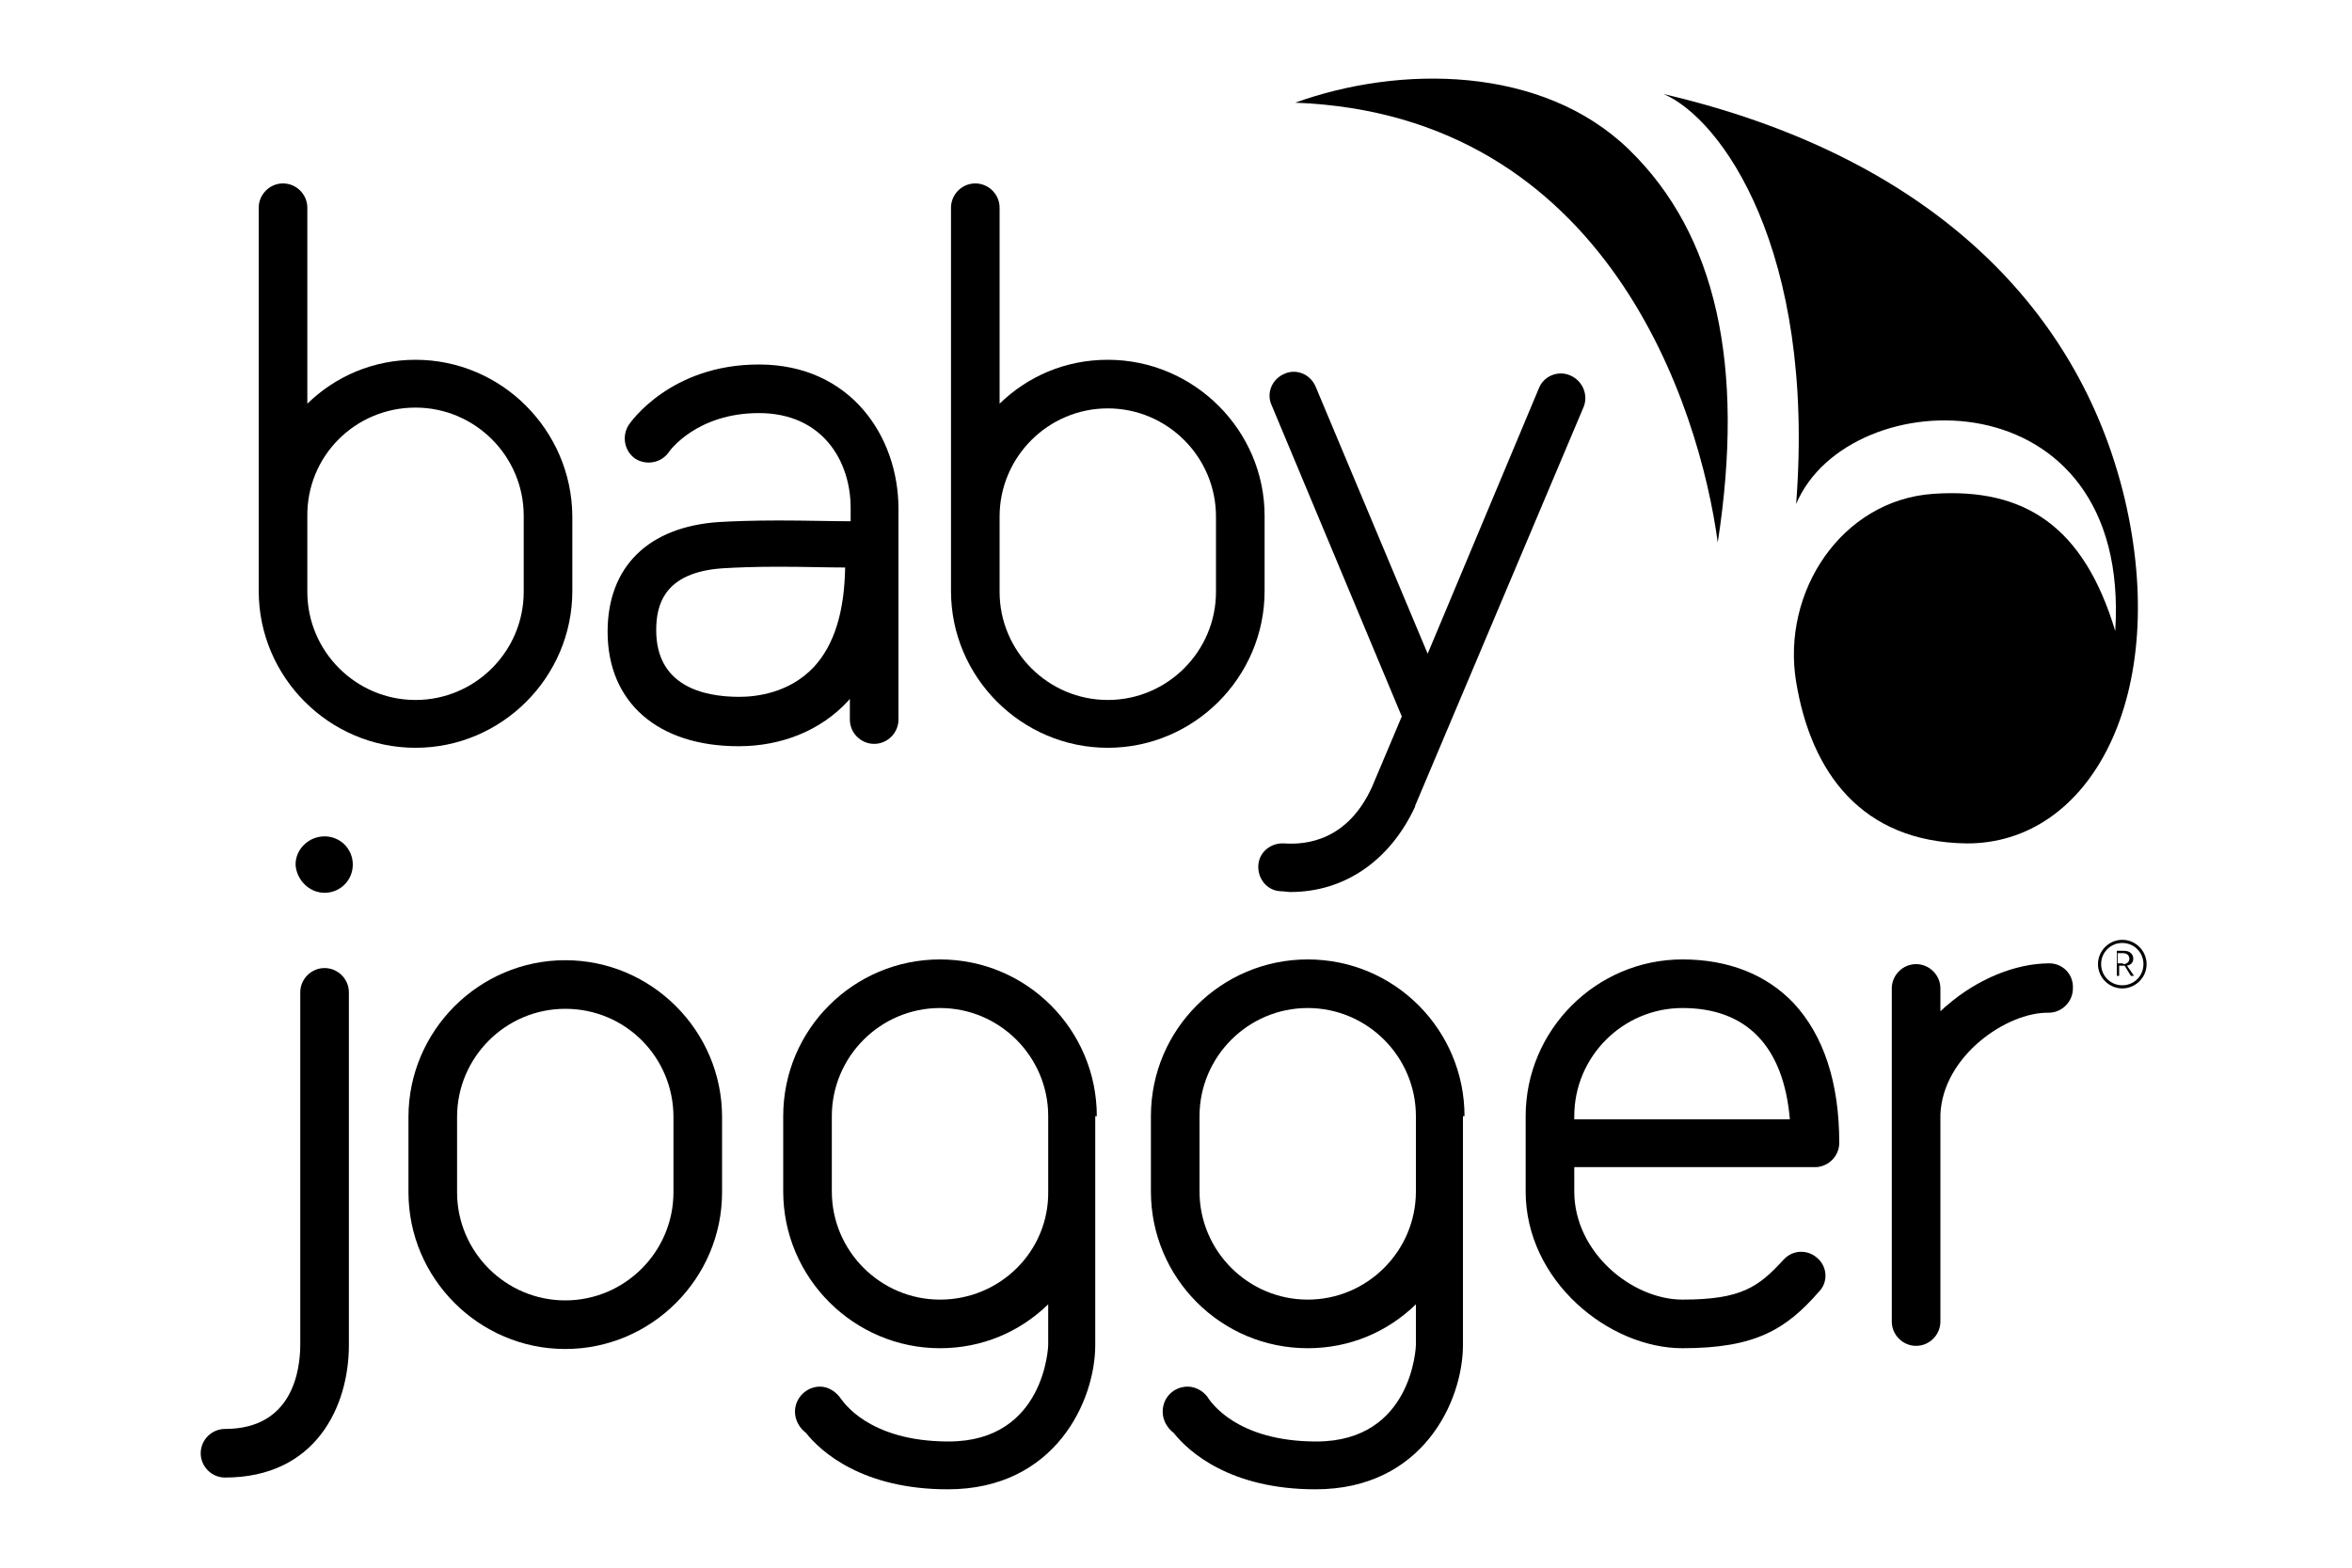 <svg xml:space="preserve" style="enable-background:new 0 0 300 200;" viewBox="0 0 300 200" y="0px" x="0px" xmlns:xlink="http://www.w3.org/1999/xlink" xmlns="http://www.w3.org/2000/svg" id="Calque_1" version="1.1">
<g>
	<g>
		<path d="M53,45.9c-5.4,0-10.2,2.1-13.8,5.6l0-25c0-1.7-1.4-3.1-3.1-3.1c-1.7,0-3.1,1.4-3.1,3.1l0,45.7c0,0,0,0,0,0v3.2
			c0,11,9,20,20,20c11,0,20-9,20-20l0-9.6C72.9,54.9,64,45.9,53,45.9z M66.8,75.5c0,7.6-6.2,13.8-13.8,13.8
			c-7.6,0-13.8-6.2-13.8-13.8v-9.6C39.1,58.2,45.3,52,53,52c7.6,0,13.8,6.2,13.8,13.8L66.8,75.5z"></path>
		<path d="M72.1,172.1c-11,0-20-9-20-20l0-9.6c0-11,9-20,20-20c11,0,20,9,20,20v9.6C92.1,163.1,83.1,172.1,72.1,172.1z M72.1,128.7
			c-7.6,0-13.8,6.2-13.8,13.8l0,9.6c0,7.6,6.2,13.8,13.8,13.8c7.6,0,13.8-6.2,13.8-13.8v-9.6C85.9,134.9,79.8,128.7,72.1,128.7z"></path>
		<path d="M214.6,172c-9.4,0-20-8.6-20-20l0-9.6c0-11,9-20,20-20c5.8,0,10.7,1.9,14.2,5.6c3.8,4.1,5.8,10.1,5.8,17.8
			c0,1.7-1.4,3.1-3.1,3.1l-30.7,0v3.1c0,7.8,7.4,13.8,13.8,13.8c7.5,0,9.7-1.6,12.9-5.1c1.2-1.3,3.1-1.3,4.3-0.2
			c1.3,1.1,1.4,3.1,0.2,4.3C227.8,169.6,223.9,172,214.6,172z M200.8,142.8l27.5,0c-0.8-9.3-5.5-14.2-13.7-14.2
			c-7.6,0-13.8,6.2-13.8,13.8V142.8z"></path>
		<path d="M141.3,45.9c-5.4,0-10.2,2.1-13.8,5.6l0-25c0-1.7-1.4-3.1-3.1-3.1c-1.7,0-3.1,1.4-3.1,3.1l0,45.7c0,0,0,0,0,0l0,3.2
			c0,11,9,20,20,20c11,0,20-9,20-20v-9.6C161.3,54.9,152.3,45.9,141.3,45.9z M155.1,75.5c0,7.6-6.2,13.8-13.8,13.8
			c-7.6,0-13.8-6.2-13.8-13.8l0-9.6c0-7.6,6.2-13.8,13.8-13.8c7.6,0,13.8,6.2,13.8,13.8L155.1,75.5z"></path>
		<g>
			<g>
				<path d="M41.4,123.5c-1.7,0-3.1,1.4-3.1,3.1l0,44.9c0,3.2-0.9,10.8-9.6,10.8c-1.7,0-3.1,1.4-3.1,3.1c0,1.7,1.4,3.1,3.1,3.1
					c11.6,0,15.8-9.1,15.8-16.9l0-45C44.5,124.9,43.1,123.5,41.4,123.5z"></path>
				<path d="M41.4,113.9c2,0,3.6-1.6,3.6-3.6c0-2-1.6-3.6-3.6-3.6c-2,0-3.7,1.6-3.7,3.6C37.8,112.2,39.4,113.9,41.4,113.9z"></path>
			</g>
		</g>
		<path d="M261.4,122.9c-4.3,0-9.2,2-13.1,5.4c-0.3,0.2-0.5,0.5-0.8,0.7l0-2.9c0-1.7-1.4-3.1-3.1-3.1c-1.7,0-3.1,1.4-3.1,3.1l0,16
			c0,0.1,0,0.3,0,0.4c0,0.1,0,0.2,0,0.3l0,25.8c0,1.7,1.4,3.1,3.1,3.1c1.7,0,3.1-1.4,3.1-3.1l0-26.4c0.3-7.5,8.5-13.1,13.8-13
			c1.7,0,3.1-1.4,3.1-3.1C264.5,124.3,263.1,122.9,261.4,122.9z"></path>
		<path d="M200.3,47.9c-1.6-0.7-3.4,0.1-4,1.6l-14.2,33.9l-14.3-34.1c-0.7-1.6-2.5-2.3-4-1.6c-1.6,0.7-2.3,2.5-1.6,4l16.6,39.7
			l-3.8,9c-3.1,6.8-8.3,7.4-11.2,7.2c-1.7-0.1-3.2,1.1-3.3,2.8c-0.1,1.7,1.1,3.2,2.8,3.3c0.5,0,0.9,0.1,1.3,0.1
			c6.9,0,12.7-4,15.9-10.9c0,0,0-0.1,0-0.1L202,51.9C202.6,50.4,201.9,48.6,200.3,47.9z"></path>
		<g>
			<g>
				<path d="M270.7,126.1c-1.7,0-3.1-1.4-3.1-3.1c0-1.7,1.4-3.1,3.1-3.1c1.7,0,3.1,1.4,3.1,3.1C273.8,124.7,272.4,126.1,270.7,126.1
					z M270.7,120.3c-1.5,0-2.7,1.2-2.7,2.7c0,1.5,1.2,2.7,2.7,2.7s2.7-1.2,2.7-2.7C273.4,121.5,272.2,120.3,270.7,120.3z"></path>
				<g>
					<path d="M269.8,121.3l1.1,0c0.4,0,0.7,0.1,0.9,0.3c0.2,0.2,0.3,0.4,0.3,0.7v0c0,0.5-0.3,0.8-0.8,0.9l0.9,1.3h-0.4l-0.8-1.3
						h-0.7v1.3h-0.3V121.3z M270.8,123c0.5,0,0.8-0.3,0.8-0.7v0c0-0.4-0.3-0.7-0.8-0.7h-0.7v1.3H270.8z"></path>
				</g>
			</g>
		</g>
		<path d="M96.8,46.5c-11.3,0-16.4,7.4-16.6,7.7c-0.9,1.4-0.6,3.3,0.8,4.3c1.4,0.9,3.3,0.6,4.3-0.8c0.1-0.2,3.6-5,11.5-5
			c8.1,0,11.7,6.1,11.7,12.1l0,1.7c-2.3,0-5.8-0.1-9.2-0.1c-3.3,0-5.9,0.1-7.6,0.2c-9,0.6-14.2,5.7-14.2,14c0,9,6.4,14.6,16.7,14.6
			c5.5,0,10.5-2,14-5.8c0.1-0.1,0.1-0.2,0.2-0.2v2.6c0,1.7,1.4,3.1,3.1,3.1c1.7,0,3.1-1.4,3.1-3.1l0-26.9
			C114.6,55.7,108.5,46.5,96.8,46.5z M103.8,85.1c-3.1,3.3-7.3,3.8-9.5,3.8c-4.8,0-10.6-1.5-10.6-8.5c0-3.1,0.9-7.4,8.5-7.9
			c1.6-0.1,4-0.2,7.1-0.2c3.1,0,6.3,0.1,8.5,0.1C107.7,78.1,106.4,82.3,103.8,85.1z"></path>
		<g>
			<path d="M165.2,13.1c13.3-4.8,31.5-4.8,42.6,6c11.1,10.8,14.8,27.5,11.3,50.1C216.8,52.1,205.1,14.6,165.2,13.1z"></path>
			<path d="M212.2,12c7.3,3.1,19.4,19.8,16.9,52.3c6.7-15.9,42.8-16.7,40.7,16.2c-4-13.3-11.5-18.3-23.2-17.5
				c-11.7,0.8-19.4,12.5-17.5,24c1.9,11.5,8.3,20.4,21.7,20.6c15.9,0.1,26.1-19,20.2-44C265,38.5,245.2,19.7,212.2,12z"></path>
		</g>
		<path d="M139.9,142.4c0-11-8.9-20-20-20c-11,0-20,8.9-20,20l0,9.6c0,11,9,20,20,20c5.4,0,10.2-2.1,13.8-5.6v5.2
			c0,0.1-0.4,12.3-12.7,12.3c-10.3,0-13.5-5.2-13.7-5.4l0,0l0,0c-0.6-0.9-1.6-1.6-2.7-1.6c-1.7,0-3.2,1.4-3.2,3.2
			c0,1.1,0.6,2.1,1.4,2.7c1.9,2.4,7.2,7.2,18.1,7.2c13.7,0,18.8-11.3,18.8-18.4l0-25.9v0V142.4z M119.9,165.8
			c-7.6,0-13.8-6.2-13.8-13.8l0-9.6c0-7.6,6.2-13.8,13.8-13.8c7.6,0,13.8,6.2,13.8,13.8l0,9.6C133.8,159.6,127.6,165.8,119.9,165.8z"></path>
		<path d="M186.8,142.4c0-11-8.9-20-20-20c-11,0-20,8.9-20,20v9.6c0,11,8.9,20,20,20c5.4,0,10.2-2.1,13.8-5.6v5.2
			c0,0.1-0.4,12.3-12.7,12.3c-10.3,0-13.5-5.2-13.7-5.4l0,0l0,0c-0.5-0.9-1.6-1.6-2.7-1.6c-1.8,0-3.2,1.4-3.2,3.2
			c0,1.1,0.6,2.1,1.4,2.7c1.9,2.4,7.2,7.2,18.1,7.2c13.7,0,18.8-11.3,18.8-18.4l0-25.9v0V142.4z M166.8,165.8
			c-7.6,0-13.8-6.2-13.8-13.8l0-9.6c0-7.6,6.2-13.8,13.8-13.8c7.6,0,13.8,6.2,13.8,13.8v9.6C180.6,159.6,174.4,165.8,166.8,165.8z"></path>
	</g>
</g>
</svg>
